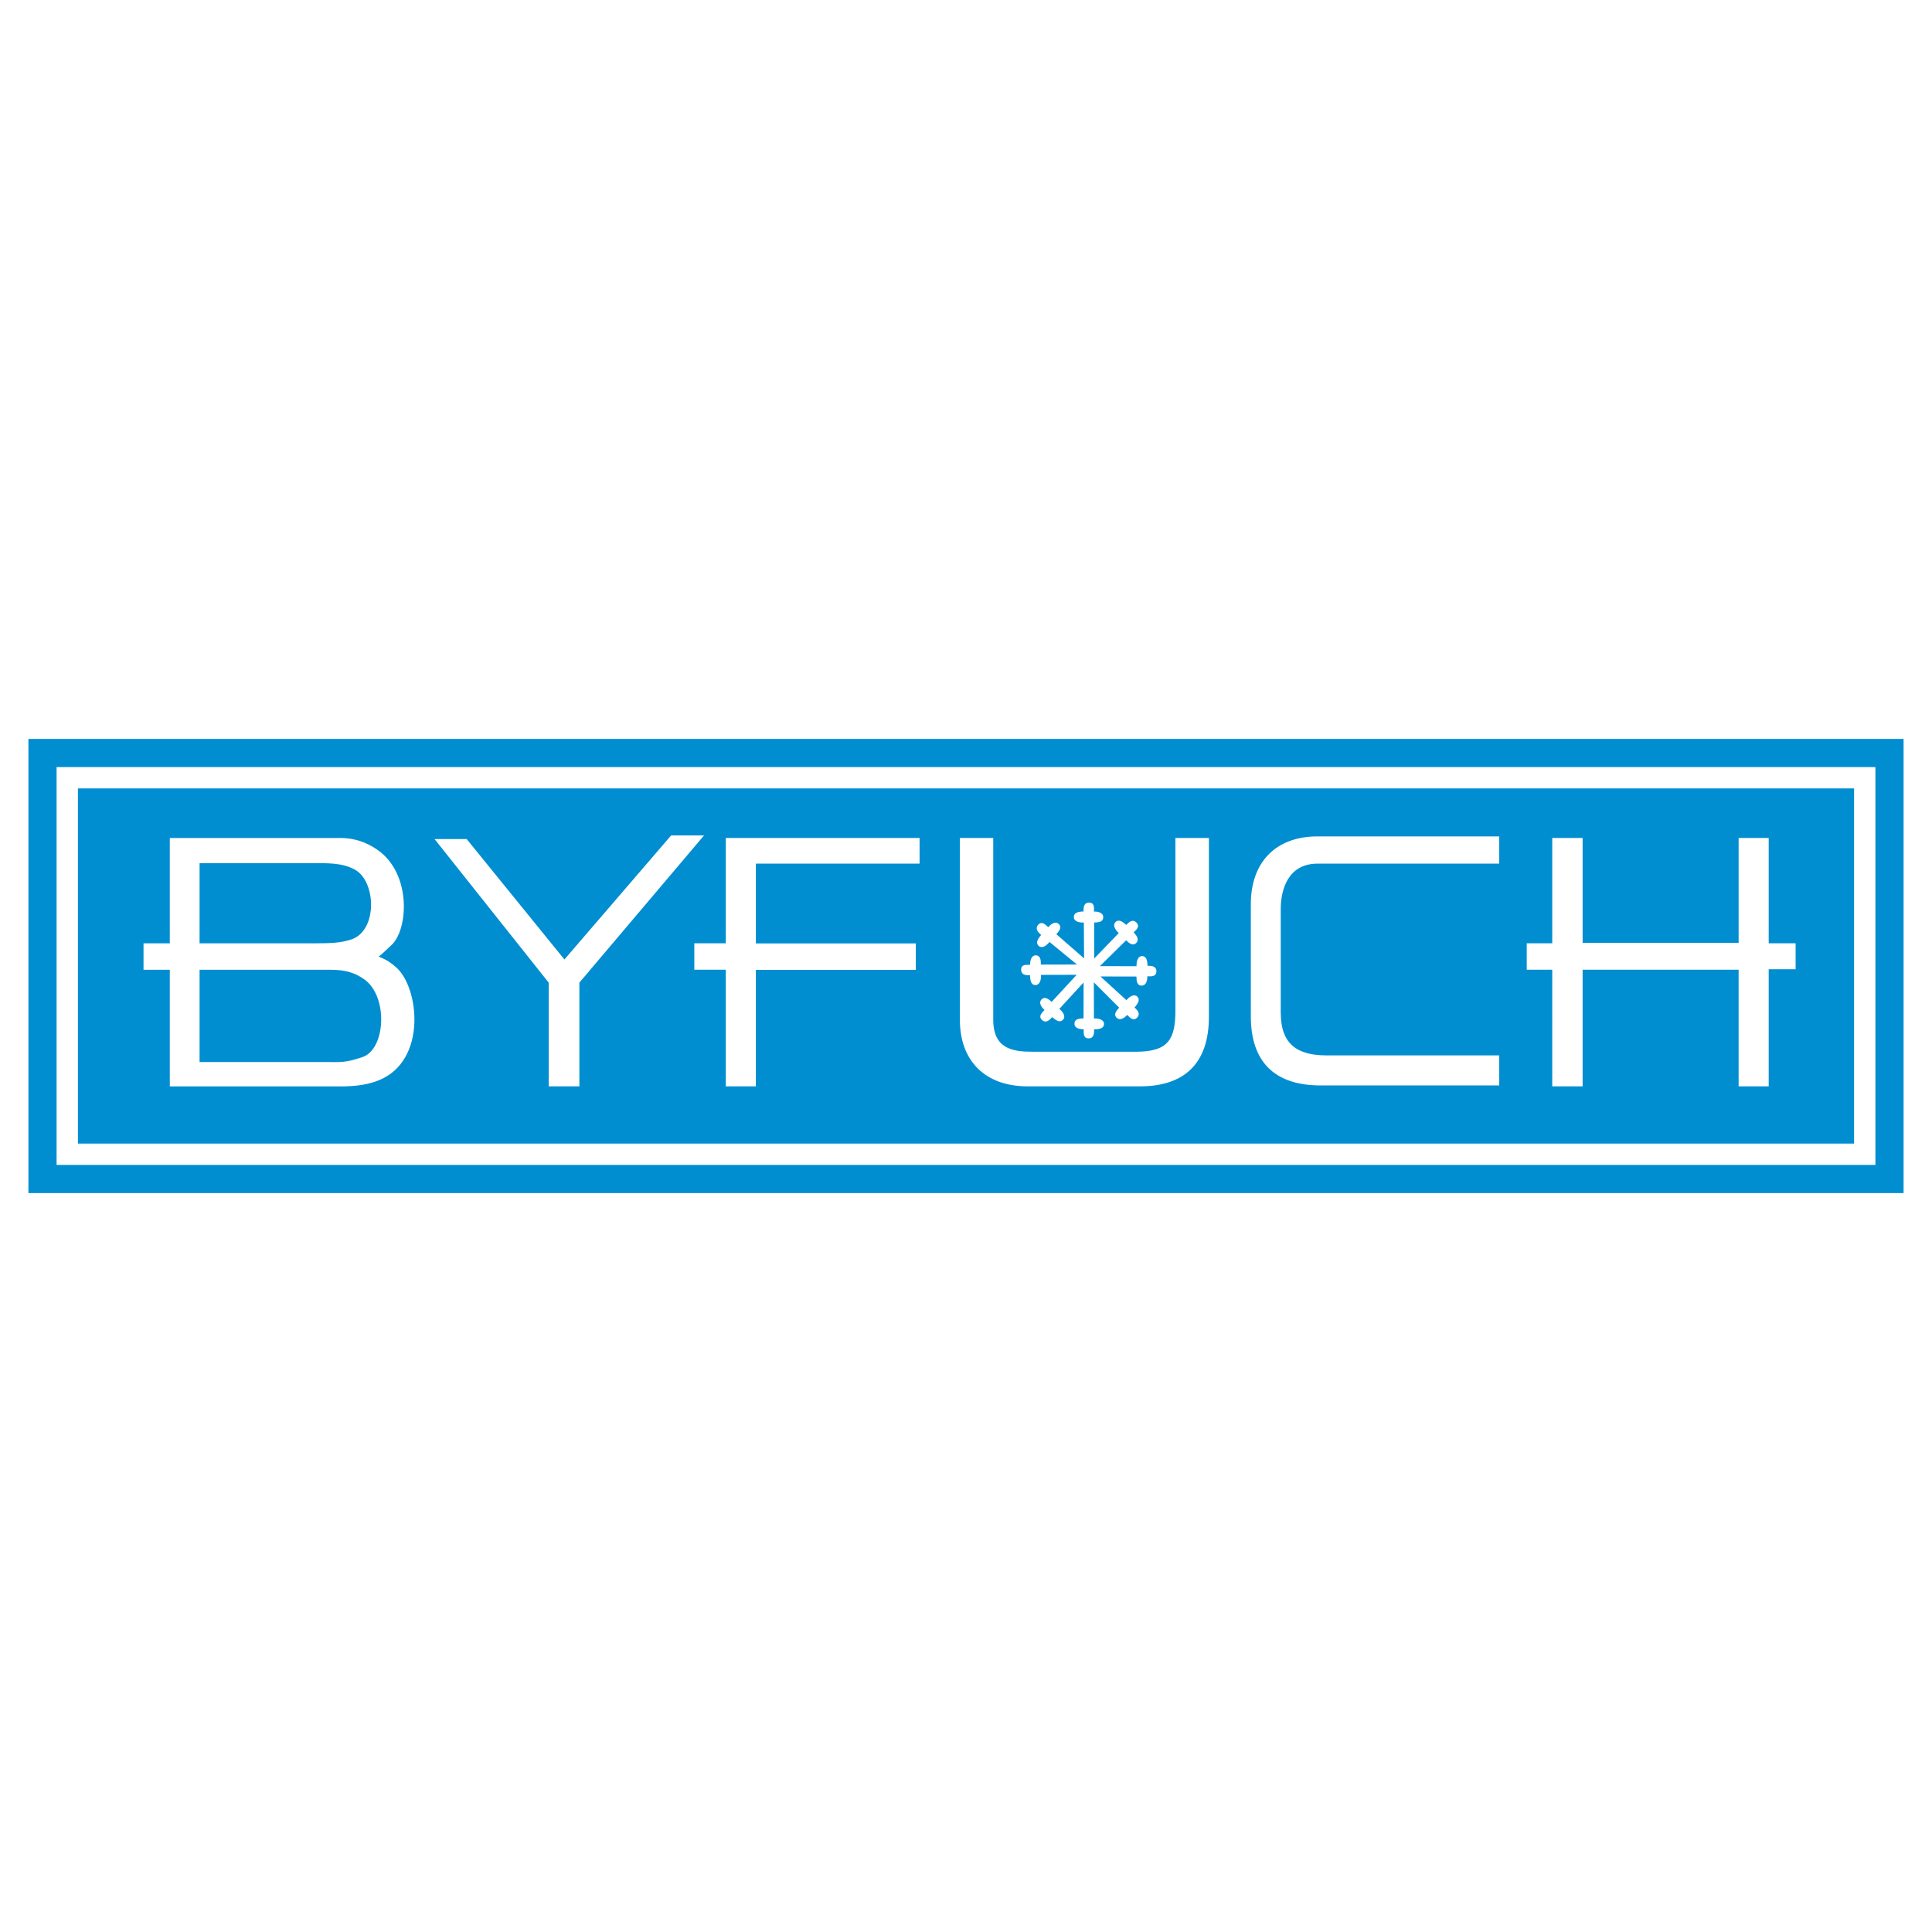 <svg xmlns="http://www.w3.org/2000/svg" width="2500" height="2500" viewBox="0 0 192.756 192.756"><path fill-rule="evenodd" clip-rule="evenodd" fill="#fff" d="M0 0h192.756v192.756H0V0z"/><path fill="#008ed1" d="M2.835 73.722h187.086v45.312H2.835V73.722z"/><path d="M5.646 76.533H187.11v39.691H5.646V76.533zm2.129 2.129v35.432h177.207V78.662H7.775z" fill="#fff"/><path d="M154.868 83.603h3.031v10.46h15.564v-10.46h3V94.11h2.686v2.592h-2.686v11.685h-3V96.748h-15.564v11.638h-3.031V96.748h-2.544v-2.639h2.544V83.603zm-27.088 17.42c0 3.22 1.712 4.272 4.57 4.272h17.229v2.999h-17.826c-4.712 0-6.958-2.481-6.958-6.895V90.218c0-4.225 2.513-6.77 6.659-6.77h18.125v2.717h-18.125c-2.937 0-3.675 2.576-3.675 4.539v10.319h.001zm-14.438 3.908c3.22 0 3.927-1.24 3.927-4.1V83.603h3.345v17.826c0 4.712-2.481 6.957-6.896 6.957h-11.182c-4.226 0-6.77-2.513-6.77-6.659V83.603h3.33v18.124c0 2.938 1.963 3.204 3.926 3.204h10.32zm-40.93 3.455V96.748h-3.141v-2.639h3.141V83.603h19.334v2.56H75.412v7.963H91.37v2.639H75.412v11.622h-3v-.001zm-17.67 0v-10.35L43.355 83.712h3.204l9.753 12.016 10.649-12.377h3.282L57.805 98.036v10.35h-3.063zm-21.23-24.777c1.759-.063 3.015.393 4.146 1.178 3.424 2.372 3.079 7.963 1.398 9.502-.628.581-.927.896-1.272 1.146.926.393 1.193.613 1.712 1.053 2.309 1.963 3.157 9.298-1.665 11.276-1.021.424-2.215.629-3.942.629H16.942V96.755h-2.623v-2.638h2.623V83.609h16.57zM19.911 96.755v9.204h12.596c1.508 0 1.9.094 3.644-.487 2.34-.785 2.592-6.031.22-7.743-.896-.644-1.838-.974-3.361-.974H19.911zM31.14 86.122H19.911v7.995h11.355c1.979 0 2.686-.063 3.66-.346 2.779-.786 2.639-5.811.486-7.005-1.303-.723-2.89-.644-4.272-.644z" fill-rule="evenodd" clip-rule="evenodd" fill="#fff"/><path d="M109.734 96.392l2.62-2.578c.329.321.691.602 1.029.247.28-.297.05-.717-.28-1.038.347-.321.643-.618.264-.997-.346-.322-.659-.099-1.005.255-.379-.354-.758-.584-1.062-.296-.313.305-.066.758.321 1.104l-2.455 2.546v-3.6c.461 0 .914-.058.905-.544-.008-.404-.46-.552-.93-.544.024-.469.041-.89-.503-.897-.47.016-.544.396-.535.889-.527.008-.956.116-.964.536-.017.437.478.585.996.568l.025 3.576-2.769-2.414c.313-.337.585-.717.214-1.046-.312-.255-.717-.008-1.021.346-.354-.321-.65-.618-1.021-.23-.288.378-.065.684.313 1.005-.347.404-.568.791-.256 1.087.338.297.759.017 1.088-.387l2.743 2.249-3.608.008c.017-.453-.032-.931-.535-.923-.396.017-.536.478-.536.947-.469 0-.897-.041-.897.495.024.478.396.568.89.543.017.536.099.973.527.98.453 0 .585-.494.568-1.014l3.559-.008-2.496 2.702c-.329-.312-.708-.585-1.037-.214-.256.297-.018.717.329 1.021-.329.346-.635.643-.239 1.014.362.305.676.065.997-.305.396.354.782.576 1.079.271.305-.321.033-.758-.362-1.088l2.422-2.636-.008 3.583c-.454.009-.915.058-.906.553 0 .395.469.543.922.527-.008.485-.032.906.511.914.47-.024.544-.404.527-.898.536-.008.973-.099.989-.527.008-.437-.495-.576-1.005-.56l-.009-3.608 2.529 2.529c-.313.329-.593.7-.23 1.029.296.272.716.033 1.029-.305.338.338.626.643 1.005.256.313-.354.083-.676-.279-.997.354-.396.584-.782.288-1.079-.313-.305-.758-.041-1.096.346l-2.587-2.364 3.592.008c0 .462.05.915.535.906.412-.008.553-.47.553-.931.469.017.89.033.906-.511-.017-.47-.404-.544-.891-.536-.008-.519-.106-.955-.526-.971-.437 0-.585.486-.569 1.013l-3.658-.007z" fill-rule="evenodd" clip-rule="evenodd" fill="#fff"/></svg>